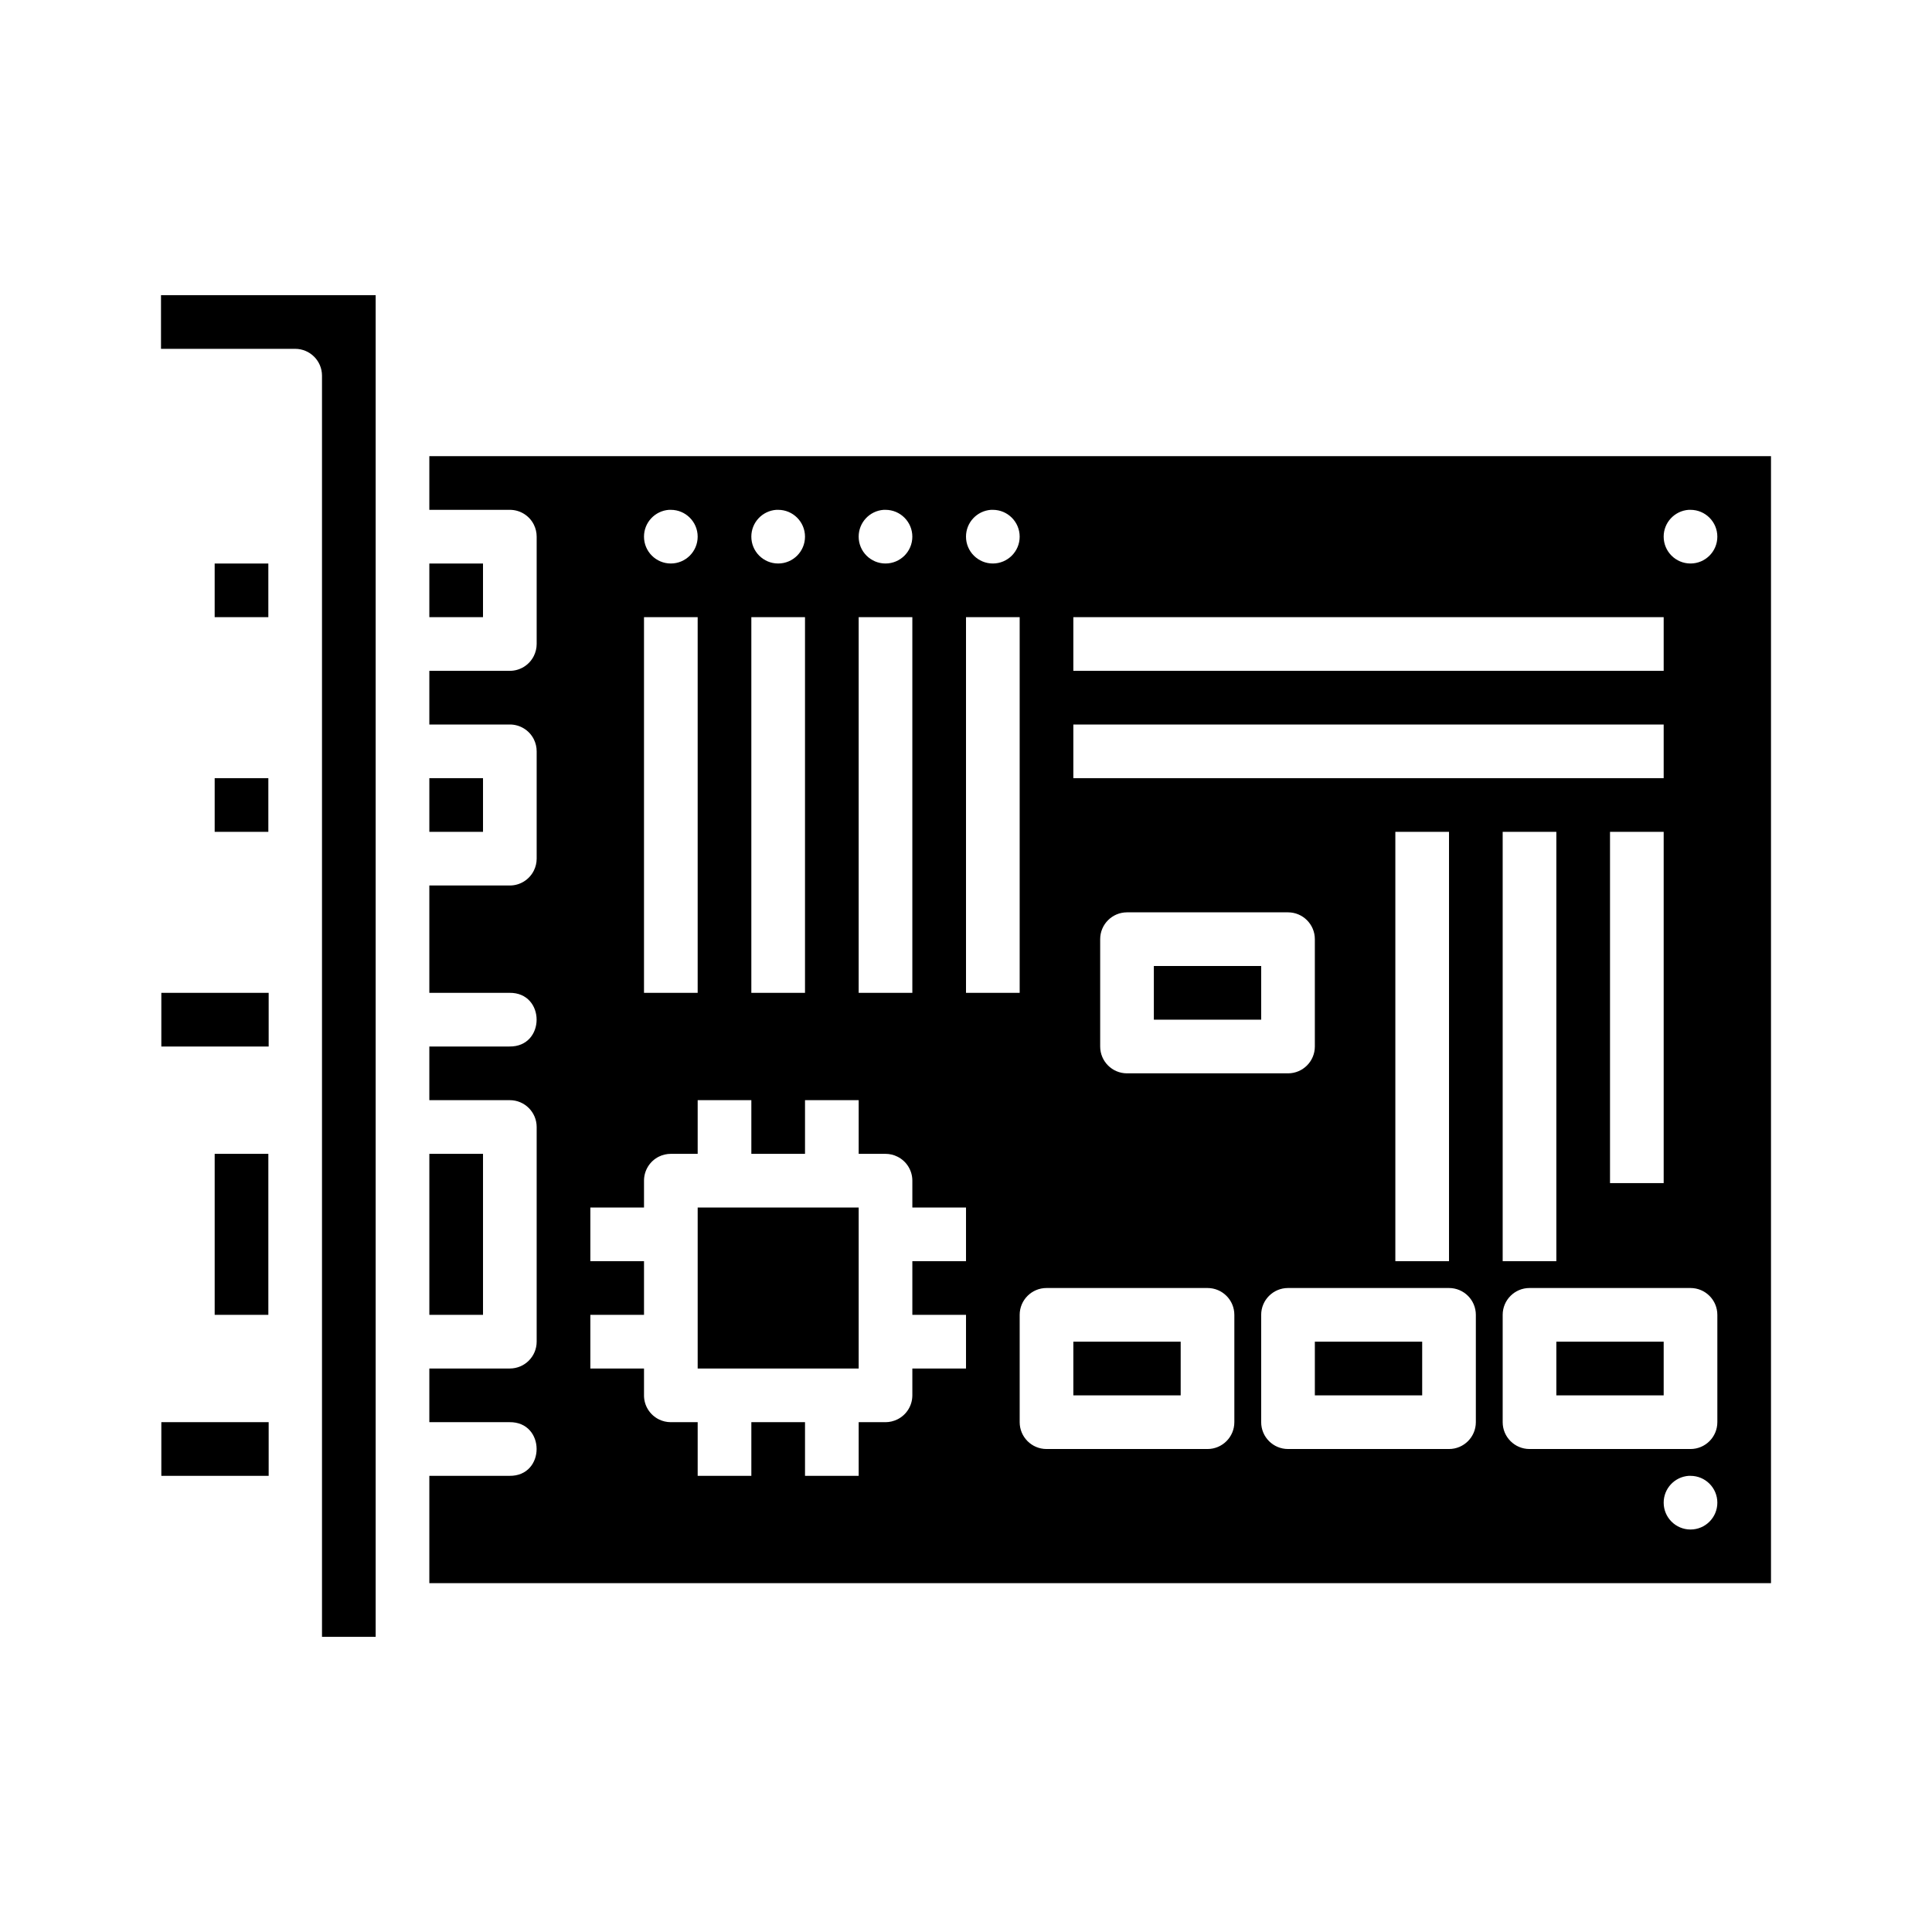 <?xml version="1.0" ?><svg height="36" id="svg4488" version="1.1" width="36" xmlns="http://www.w3.org/2000/svg" xmlns:cc="http://creativecommons.org/ns#" xmlns:dc="http://purl.org/dc/elements/1.1/" xmlns:inkscape="http://www.inkscape.org/namespaces/inkscape" xmlns:rdf="http://www.w3.org/1999/02/22-rdf-syntax-ns#" xmlns:sodipodi="http://sodipodi.sourceforge.net/DTD/sodipodi-0.dtd" xmlns:svg="http://www.w3.org/2000/svg"><defs id="defs4490"/><g id="layer1" transform="translate(0,-1016.362)"><path d="m 3,1021.862 0,1 2.5,0 c 0.276,0 0.5,0.224 0.5,0.5 l 0,3 0,2 0,2 0,2 0,5 0,4 0,5.5 1,0 0,-0.5 0,-2.879 0,-0.236 0,-1.885 0,-5.879 0,-0.236 0,-2.627 0,-2.514 0,-1.744 0,-2 0,-2 0,-1 0,-1.5 -1.5,0 -2.5,0 z m 5,3 0,1 1.5,0 c 0.189,-2e-4 0.362,0.106 0.447,0.275 0.035,0.07 0.053,0.147 0.053,0.225 l 0,2 c -10e-5,0.077 -0.018,0.153 -0.053,0.223 -0.085,0.17 -0.258,0.277 -0.447,0.277 l -1.5,0 0,1 1.5,0 c 0.189,-2e-4 0.362,0.106 0.447,0.275 0.035,0.07 0.053,0.147 0.053,0.225 l 0,2 c -10e-5,0.077 -0.018,0.153 -0.053,0.223 -0.085,0.17 -0.258,0.277 -0.447,0.277 l -1.5,0 0,2 1.492,0 c 0.676,-0.01 0.676,1.01 0,1 l -1.492,0 0,1 1.5,0 c 0.276,0 0.5,0.224 0.5,0.5 l 0,4 c -3e-5,0.276 -0.224,0.5 -0.5,0.5 l -1.5,0 0,1 1.492,0 c 0.676,-0.01 0.676,1.01 0,1 l -1.492,0 0,2 25,0 0,-21 -25,0 z m 4.465,1 c 0.012,-4e-4 0.024,-4e-4 0.035,0 0.276,0 0.5,0.224 0.5,0.5 0,0.276 -0.224,0.5 -0.5,0.5 -0.276,0 -0.5,-0.224 -0.5,-0.5 -6.5e-4,-0.263 0.203,-0.481 0.465,-0.5 z m 2,0 c 0.012,-4e-4 0.024,-4e-4 0.035,0 0.276,0 0.5,0.224 0.5,0.5 0,0.276 -0.224,0.5 -0.5,0.5 -0.276,0 -0.5,-0.224 -0.5,-0.5 -6.5e-4,-0.263 0.203,-0.481 0.465,-0.5 z m 2,0 c 0.012,-4e-4 0.024,-4e-4 0.035,0 0.276,0 0.5,0.224 0.5,0.5 0,0.276 -0.224,0.5 -0.5,0.5 -0.276,0 -0.5,-0.224 -0.5,-0.5 -6.5e-4,-0.263 0.203,-0.481 0.465,-0.5 z m 2,0 c 0.012,-4e-4 0.023,-4e-4 0.035,0 0.276,0 0.5,0.224 0.5,0.5 0,0.276 -0.224,0.5 -0.5,0.5 -0.276,0 -0.5,-0.224 -0.5,-0.5 -6.5e-4,-0.263 0.203,-0.481 0.465,-0.5 z m 13,0 c 0.012,-4e-4 0.023,-4e-4 0.035,0 0.276,0 0.5,0.224 0.5,0.5 0,0.276 -0.224,0.5 -0.5,0.5 -0.276,0 -0.5,-0.224 -0.5,-0.5 -6.5e-4,-0.263 0.203,-0.481 0.465,-0.5 z m -27.465,1 0,1 1,0 0,-1 -1,0 z m 4,0 0,1 1,0 0,-1 -1,0 z m 4,1 1,0 0,7 -1,0 0,-7 z m 2,0 1,0 0,7 -1,0 0,-7 z m 2,0 1,0 0,7 -1,0 0,-7 z m 2,0 1,0 0,7 -1,0 0,-7 z m 2,0 11,0 0,1 -11,0 0,-1 z m 0,2 11,0 0,1 -11,0 0,-1 z m -16,1 0,1 1,0 0,-1 -1,0 z m 4,0 0,1 1,0 0,-1 -1,0 z m 18,1 1,0 0,8 -1,0 0,-8 z m 2,0 1,0 0,8 -1,0 0,-8 z m 2,0 1,0 0,6.545 -1,0 0,-6.545 z m -9,1.5 3,0 c 0.276,0 0.5,0.224 0.5,0.5 l 0,2 c -3e-5,0.276 -0.224,0.5 -0.5,0.5 l -3,0 c -0.276,0 -0.5,-0.224 -0.5,-0.5 l 0,-2 c 3e-5,-0.276 0.224,-0.5 0.5,-0.5 z m 0.5,1 0,1 2,0 0,-1 -2,0 z m -18.494,0.5 0,1 2,0 0,-1 -2,0 z m 9.994,2 1,0 0,1 1,0 0,-1 1,0 0,1 0.5,0 c 0.077,10e-5 0.154,0.018 0.223,0.053 0.17,0.084 0.277,0.258 0.277,0.447 l 0,0.5 1,0 0,1 -1,0 0,1 1,0 0,1 -1,0 0,0.5 c -1.7e-4,0.19 -0.108,0.363 -0.277,0.447 -0.069,0.034 -0.145,0.053 -0.223,0.053 l -0.5,0 0,1 -1,0 0,-1 -1,0 0,1 -1,0 0,-1 -0.5,0 c -0.078,2e-4 -0.155,-0.018 -0.225,-0.053 -0.169,-0.085 -0.276,-0.258 -0.275,-0.447 l 0,-0.5 -1,0 0,-1 1,0 0,-1 -1,0 0,-1 1,0 0,-0.5 c -2e-4,-0.189 0.106,-0.362 0.275,-0.447 0.07,-0.035 0.147,-0.053 0.225,-0.053 l 0.5,0 0,-1 z m -9,1 0,3 1,0 0,-3 -1,0 z m 4,0 0,3 1,0 0,-3 -1,0 z m 5,1 0,2 0,1 3,0 0,-2 0,-1 -3,0 z m 6.5,1.5 3,0 c 0.276,0 0.5,0.224 0.5,0.5 l 0,2 c -3e-5,0.276 -0.224,0.5 -0.5,0.5 l -3,0 c -0.276,0 -0.5,-0.224 -0.5,-0.5 l 0,-2 c 3e-5,-0.276 0.224,-0.5 0.5,-0.5 z m 4.5,0 3,0 c 0.276,0 0.5,0.224 0.5,0.5 l 0,2 c -3e-5,0.276 -0.224,0.5 -0.5,0.5 l -3,0 c -0.276,0 -0.5,-0.224 -0.5,-0.5 l 0,-2 c 3e-5,-0.276 0.224,-0.5 0.5,-0.5 z m 4.5,0 3,0 c 0.276,0 0.5,0.224 0.5,0.5 l 0,2 c -3e-5,0.276 -0.224,0.5 -0.5,0.5 l -3,0 c -0.276,0 -0.5,-0.224 -0.5,-0.5 l 0,-2 c 3e-5,-0.276 0.224,-0.5 0.5,-0.5 z m -8.5,1 0,1 2,0 0,-1 -2,0 z m 4.5,0 0,1 2,0 0,-1 -2,0 z m 4.5,0 0,1 2,0 0,-1 -2,0 z m -25.994,1.5 0,1 2,0 0,-1 -2,0 z m 28.459,1 c 0.012,-4e-4 0.023,-4e-4 0.035,0 0.276,0 0.5,0.224 0.5,0.5 0,0.276 -0.224,0.5 -0.5,0.5 -0.276,0 -0.5,-0.224 -0.5,-0.5 -6.5e-4,-0.263 0.203,-0.481 0.465,-0.5 z" id="rect4443" style="font-size:medium;font-style:normal;font-variant:normal;font-weight:normal;font-stretch:normal;text-indent:0;text-align:start;text-decoration:none;line-height:normal;letter-spacing:normal;word-spacing:normal;text-transform:none;direction:ltr;block-progression:tb;writing-mode:lr-tb;text-anchor:start;baseline-shift:baseline;color:#000000;fill:#000000;fill-opacity:1;fill-rule:nonzero;stroke:none;visibility:visible;display:inline;overflow:visible;enable-background:accumulate;font-family:sans-serif"/></g></svg>